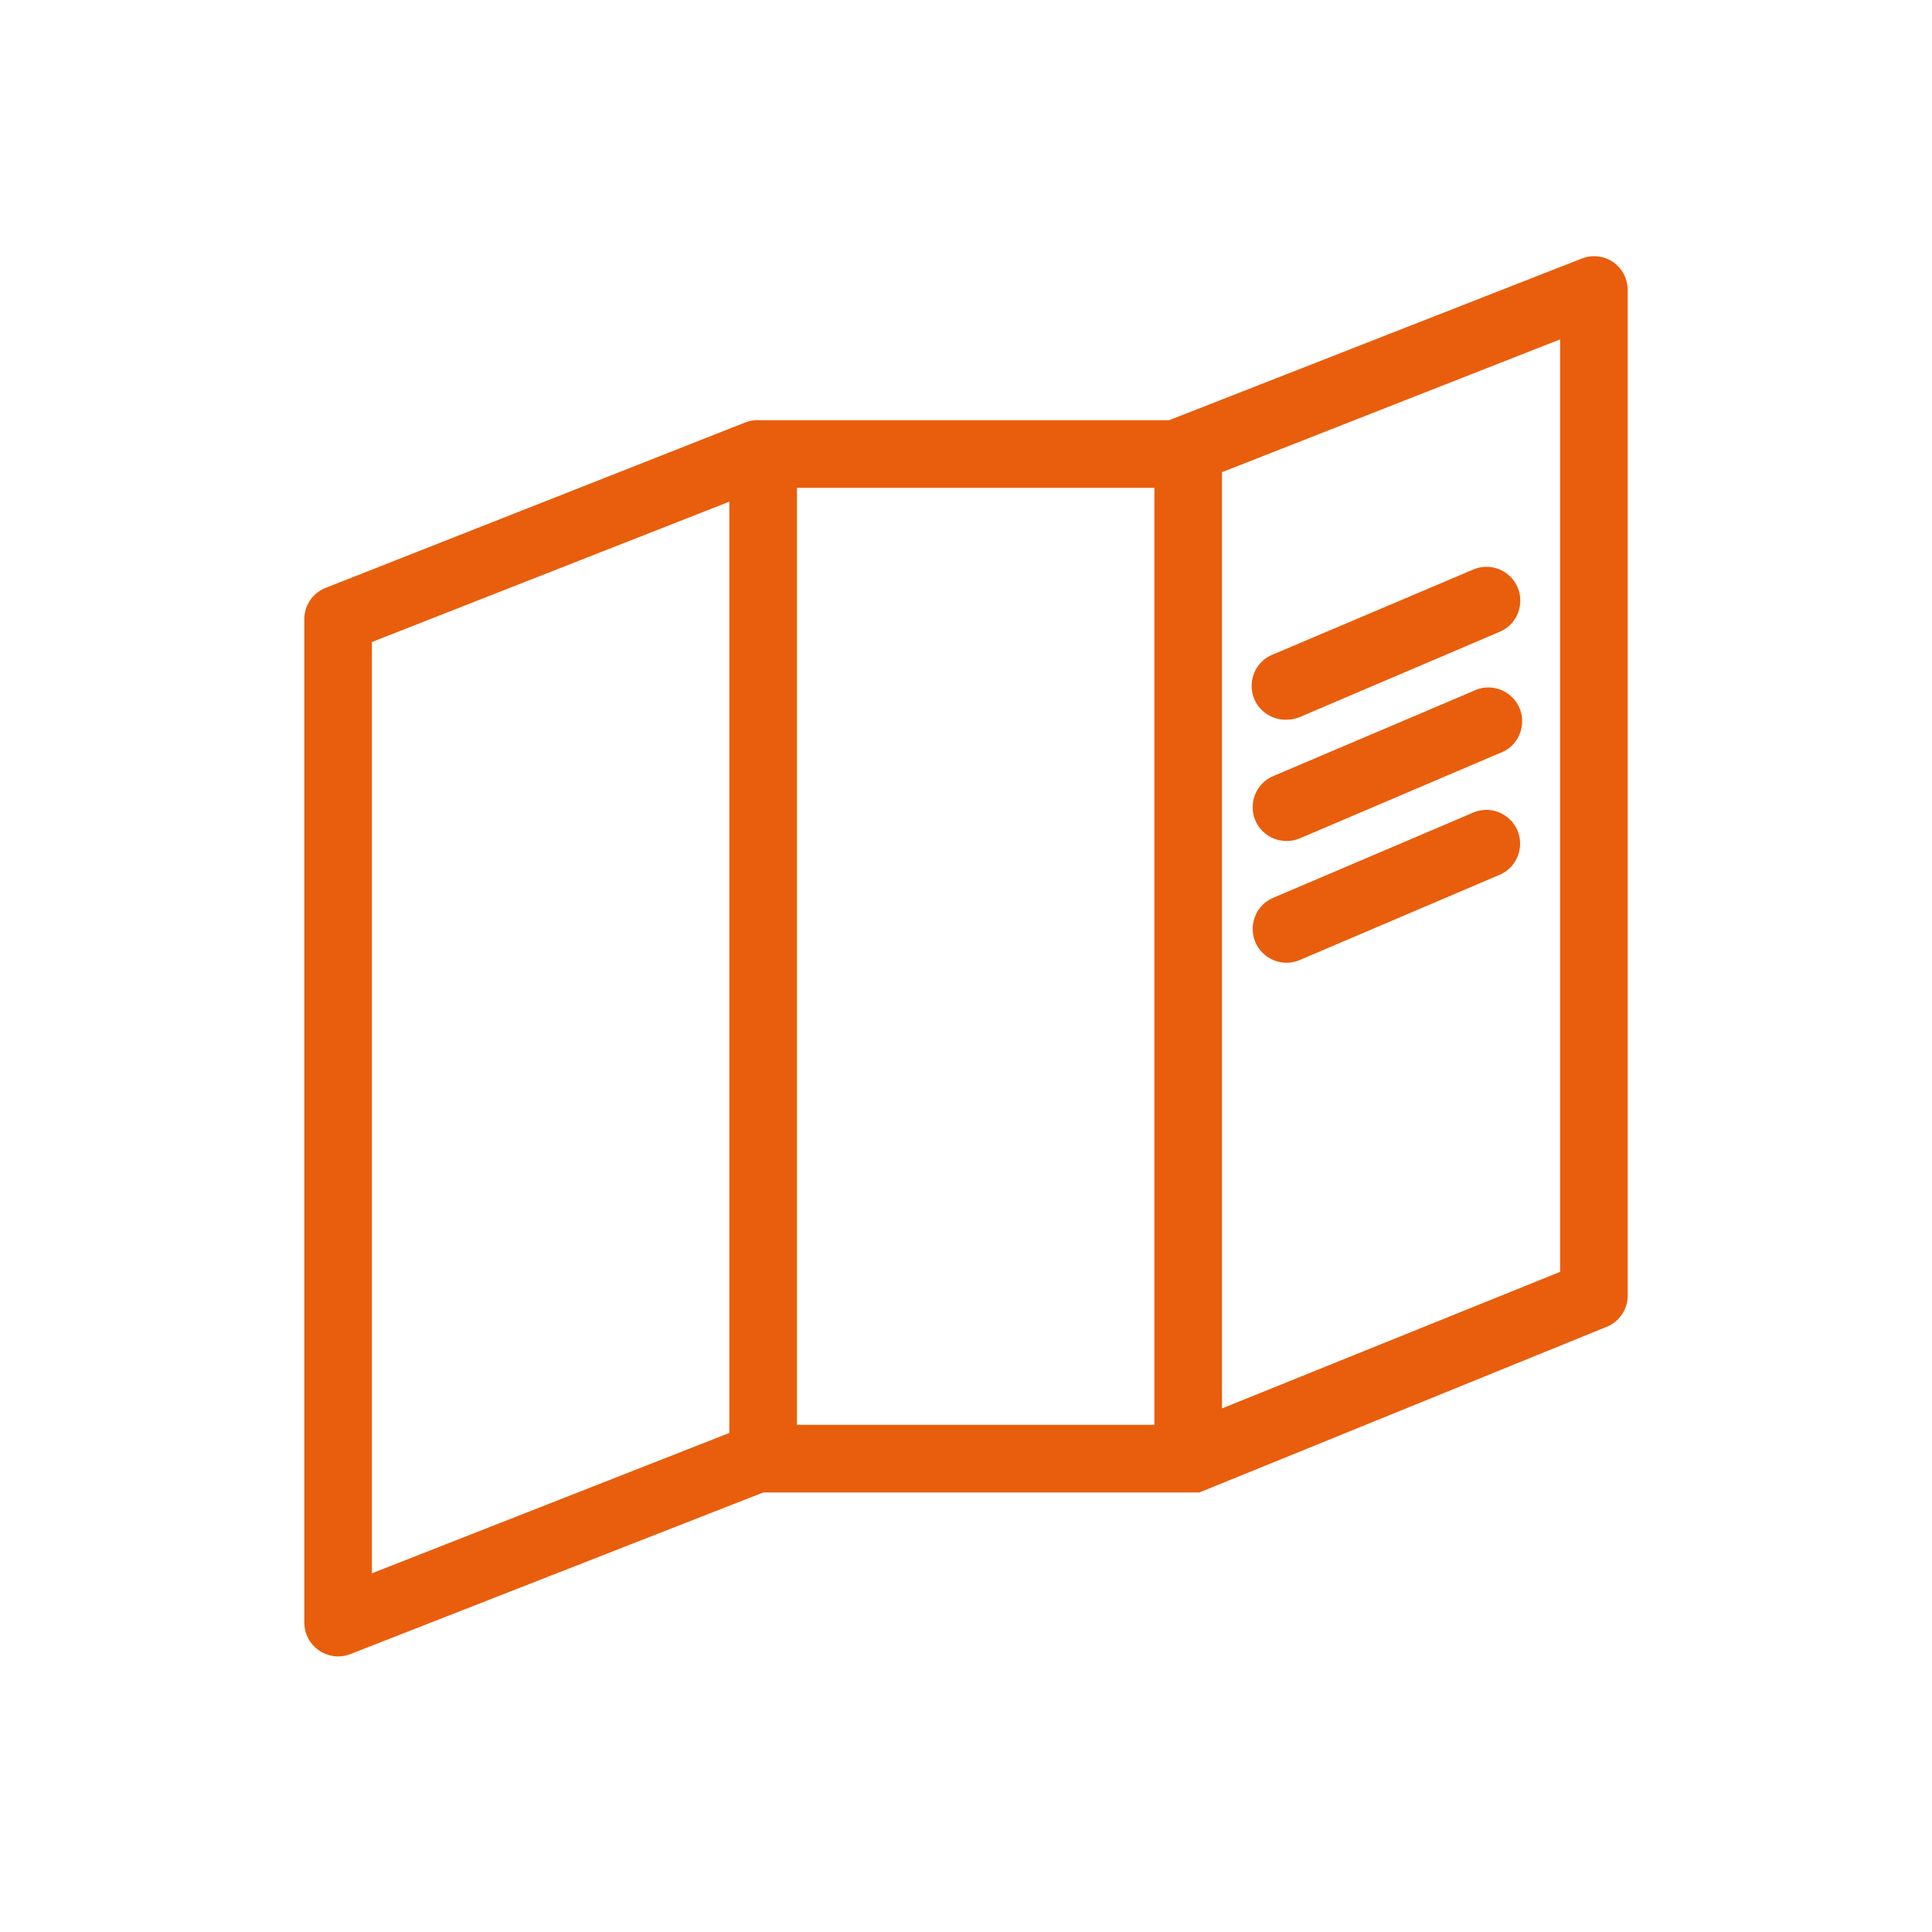 <?xml version="1.0" encoding="UTF-8"?> <svg xmlns="http://www.w3.org/2000/svg" viewBox="0 0 100.00 100.00" data-guides="{&quot;vertical&quot;:[],&quot;horizontal&quot;:[]}"><defs></defs><path fill="#e95e0c" stroke="#e95e0c" fill-opacity="1" stroke-width="0.5" stroke-opacity="1" color="rgb(51, 51, 51)" fill-rule="evenodd" id="tSvg19666afb0fe" title="Path 12" d="M83.34 13.76C82.944 13.497 82.447 13.438 82 13.6C74.853 16.4 67.707 19.2 60.56 22C53.487 22 46.413 22 39.34 22C39.119 21.981 38.897 22.012 38.69 22.09C31.46 24.94 24.23 27.79 17 30.64C16.419 30.845 16.022 31.384 16 32C16 49.333 16 66.667 16 84C16.01 85.029 17.03 85.743 18 85.4C25.153 82.6 32.307 79.8 39.46 77C46.983 77 54.507 77 62.03 77C69.03 74.153 76.03 71.307 83.03 68.46C83.634 68.233 84.024 67.645 84 67C84 49.667 84 32.333 84 15C83.999 14.503 83.752 14.038 83.34 13.76ZM19 33.06C25.333 30.573 31.667 28.087 38 25.6C38 41.847 38 58.093 38 74.34C31.667 76.827 25.333 79.313 19 81.8C19 65.553 19 49.307 19 33.06ZM41 25C47.333 25 53.667 25 60 25C60 41.333 60 57.667 60 74C53.667 74 47.333 74 41 74C41 57.667 41 41.333 41 25ZM81 66C75 68.423 69 70.847 63 73.27C63 56.937 63 40.603 63 24.27C69 21.913 75 19.557 81 17.2C81 33.467 81 49.733 81 66Z"></path><path fill="#e95e0c" stroke="#e95e0c" fill-opacity="1" stroke-width="0.5" stroke-opacity="1" color="rgb(51, 51, 51)" fill-rule="evenodd" id="tSvg152dc986210" title="Path 13" d="M66.6 37C66.803 37.001 67.004 36.96 67.19 36.88C70.637 35.41 74.083 33.94 77.53 32.47C78.592 32.016 78.765 30.582 77.84 29.889C77.411 29.567 76.843 29.499 76.35 29.71C72.9 31.173 69.45 32.637 66 34.1C64.921 34.512 64.693 35.937 65.589 36.665C65.873 36.897 66.233 37.016 66.6 37ZM66.6 43.28C66.803 43.281 67.004 43.24 67.19 43.16C70.637 41.69 74.083 40.22 77.53 38.75C78.621 38.371 78.892 36.953 78.018 36.198C77.555 35.798 76.894 35.719 76.35 36C72.9 37.467 69.45 38.933 66 40.4C64.938 40.852 64.764 42.285 65.687 42.979C65.947 43.175 66.264 43.281 66.6 43.28ZM76.35 42.29C72.9 43.76 69.45 45.23 66 46.7C64.938 47.154 64.765 48.588 65.69 49.281C66.119 49.602 66.687 49.671 67.18 49.46C70.627 47.99 74.073 46.52 77.52 45.05C78.582 44.596 78.755 43.162 77.83 42.469C77.401 42.148 76.833 42.079 76.35 42.29Z"></path></svg> 